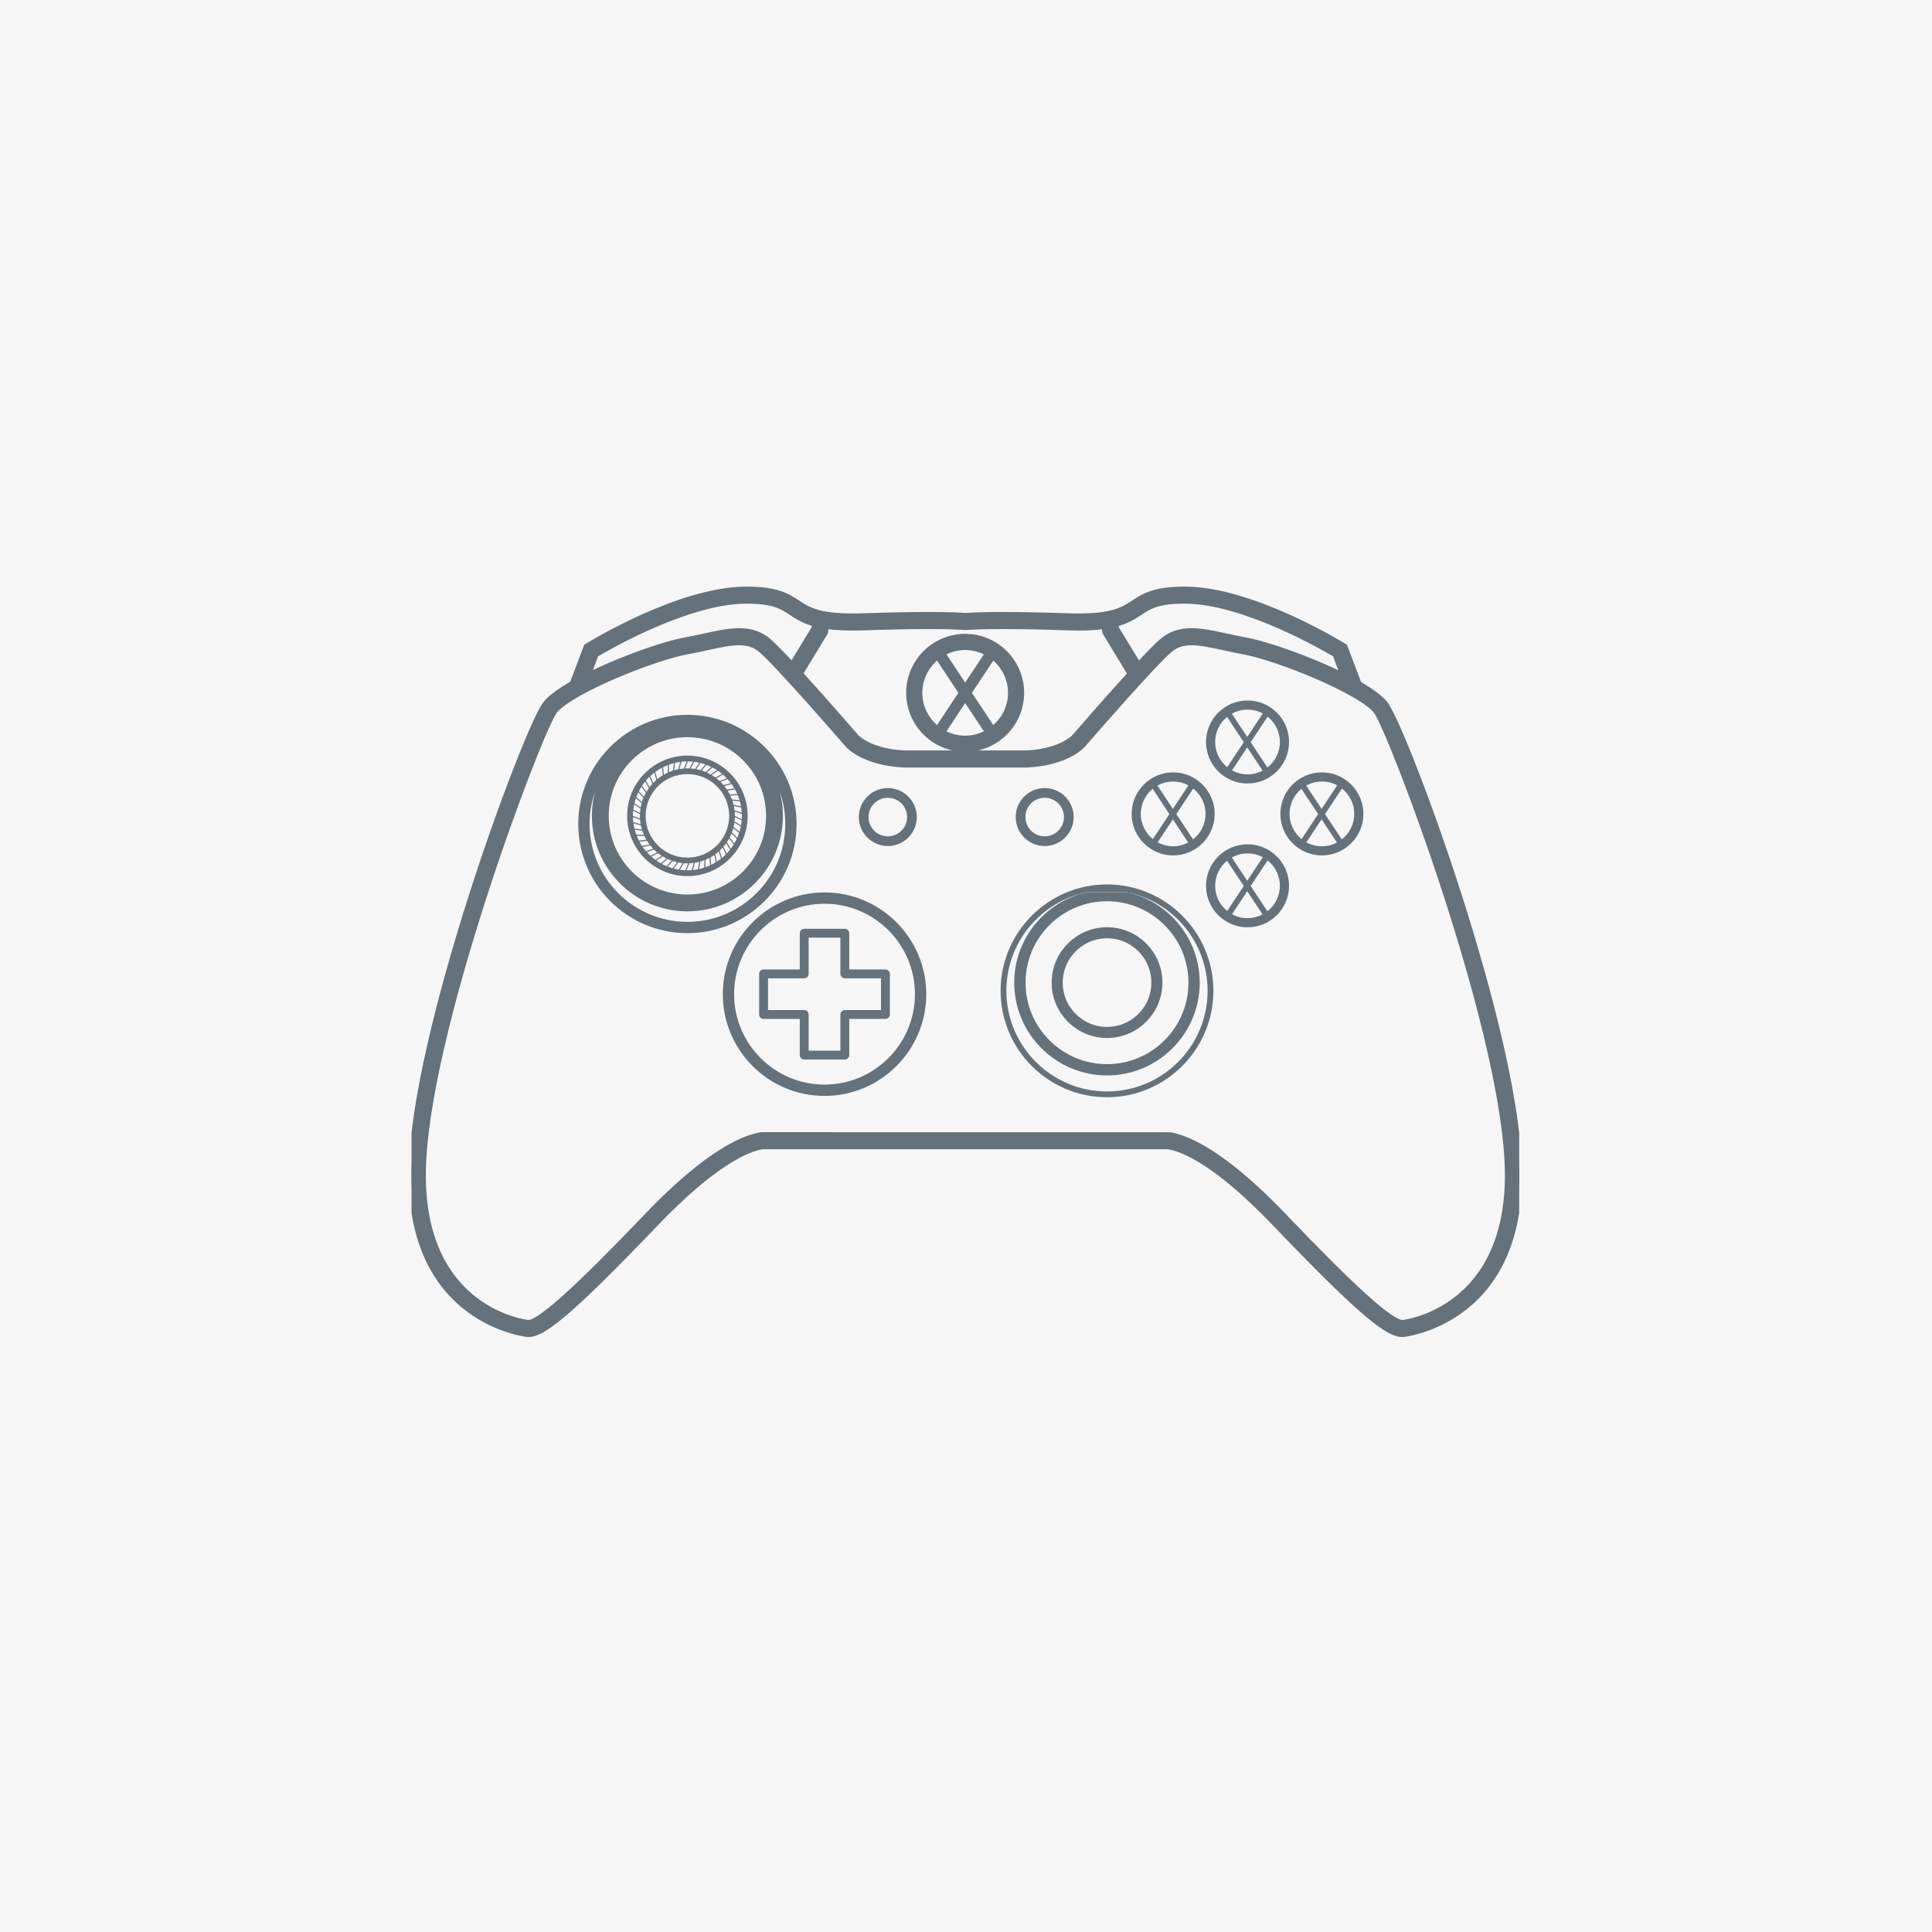 <svg width="300" height="300" viewBox="0 0 300 300" fill="none" xmlns="http://www.w3.org/2000/svg">
<rect width="300" height="300" fill="#F6F6F6"/>
<g clip-path="url(#clip0)">
<path d="M128.032 139.007C119.558 139.007 112.666 145.901 112.666 154.376C112.666 162.85 119.558 169.742 128.032 169.742C136.505 169.742 143.399 162.85 143.399 154.376C143.399 145.901 136.505 139.007 128.032 139.007ZM128.032 168.844C120.053 168.844 113.562 162.353 113.562 154.374C113.562 146.395 120.053 139.904 128.032 139.904C136.012 139.904 142.503 146.395 142.503 154.374C142.503 162.353 136.01 168.844 128.032 168.844Z" fill="#65717B" stroke="#65717B" stroke-width="0.86"/>
<path d="M124.877 144.915V151.222H118.57V157.528H124.877V163.835H131.184V157.528H137.49V151.222H131.184V144.915H124.877Z" stroke="#65717B" stroke-width="1.376" stroke-linecap="round" stroke-linejoin="round"/>
<path d="M162.218 131.371C164.698 131.371 166.718 129.351 166.718 126.869C166.718 124.389 164.698 122.368 162.218 122.368C159.738 122.368 157.717 124.389 157.717 126.869C157.717 129.351 159.738 131.371 162.218 131.371ZM162.218 123.875C163.869 123.875 165.213 125.218 165.213 126.869C165.213 128.521 163.869 129.866 162.218 129.866C160.567 129.866 159.222 128.521 159.222 126.869C159.222 125.218 160.567 123.875 162.218 123.875Z" fill="#65717B"/>
<path d="M137.861 131.371C140.341 131.371 142.36 129.351 142.36 126.869C142.36 124.389 140.341 122.368 137.861 122.368C135.38 122.368 133.359 124.389 133.359 126.869C133.359 129.351 135.38 131.371 137.861 131.371ZM137.861 123.875C139.512 123.875 140.855 125.218 140.855 126.869C140.855 128.521 139.512 129.866 137.861 129.866C136.209 129.866 134.864 128.521 134.864 126.869C134.864 125.218 136.209 123.875 137.861 123.875Z" fill="#65717B"/>
<path fill-rule="evenodd" clip-rule="evenodd" d="M171.894 137.334C162.785 137.334 155.373 144.745 155.373 153.856C155.373 162.965 162.786 170.377 171.894 170.377C181.004 170.377 188.414 162.964 188.414 153.856C188.416 144.745 181.004 137.334 171.894 137.334ZM156.267 153.856C156.267 162.472 163.278 169.481 171.894 169.481C180.511 169.481 187.52 162.472 187.516 153.856C187.516 146.307 182.138 139.993 175.009 138.543H168.774C161.648 139.993 156.267 146.307 156.267 153.856Z" fill="#65717B"/>
<path fill-rule="evenodd" clip-rule="evenodd" d="M168.774 138.543C162.329 139.974 157.492 145.726 157.492 152.594C157.492 160.533 163.953 166.992 171.892 166.992C179.832 166.992 186.292 160.533 186.292 152.594C186.292 145.726 181.454 139.974 175.009 138.543H168.774ZM171.894 165.241C178.868 165.241 184.543 159.567 184.543 152.594C184.543 145.619 178.868 139.945 171.894 139.945C164.919 139.945 159.245 145.619 159.245 152.594C159.245 159.567 164.919 165.241 171.894 165.241Z" fill="#65717B"/>
<path d="M106.74 136.042C111.9 136.042 116.096 131.845 116.096 126.685C116.096 121.525 111.9 117.329 106.74 117.329C101.58 117.329 97.383 121.525 97.383 126.685C97.383 131.845 101.58 136.042 106.74 136.042ZM98.287 126.875L99.388 127.289C99.407 127.52 99.436 127.745 99.476 127.967L98.343 127.685C98.312 127.418 98.294 127.146 98.287 126.875ZM98.372 127.867L99.505 128.149C99.55 128.373 99.607 128.593 99.672 128.81L98.522 128.665C98.458 128.404 98.41 128.137 98.372 127.867ZM98.568 128.841L99.731 128.988C99.803 129.203 99.882 129.417 99.973 129.625L98.814 129.618C98.719 129.365 98.637 129.105 98.568 128.841ZM98.876 129.79L100.056 129.799C100.152 130.003 100.257 130.203 100.37 130.399L99.211 130.526C99.089 130.287 98.975 130.043 98.876 129.79ZM100.253 126.685C100.253 123.111 103.164 120.199 106.74 120.199C110.315 120.199 113.227 123.11 113.227 126.685C113.227 130.263 110.317 133.172 106.74 133.172C103.162 133.172 100.253 130.263 100.253 126.685ZM99.289 130.69L100.467 130.561C100.585 130.753 100.714 130.939 100.85 131.12L99.707 131.384C99.557 131.161 99.418 130.929 99.289 130.69ZM99.817 131.536L100.962 131.269C101.105 131.448 101.253 131.618 101.411 131.782L100.314 132.176C100.138 131.971 99.973 131.758 99.817 131.536ZM100.438 132.312L101.537 131.918C101.698 132.079 101.865 132.231 102.039 132.377L101.005 132.891C100.807 132.707 100.618 132.513 100.438 132.312ZM101.143 133.013L102.192 132.489C102.371 132.628 102.555 132.76 102.746 132.884L101.774 133.519C101.556 133.361 101.346 133.194 101.143 133.013ZM101.92 133.631L102.909 132.984C103.1 133.101 103.296 133.209 103.499 133.307L102.601 134.059C102.367 133.927 102.139 133.786 101.92 133.631ZM102.761 134.147L103.666 133.39C103.872 133.485 104.082 133.569 104.297 133.645L103.496 134.498C103.245 134.393 102.999 134.276 102.761 134.147ZM103.669 134.561L104.473 133.71C104.688 133.779 104.908 133.837 105.131 133.889L104.443 134.823C104.179 134.747 103.921 134.659 103.669 134.561ZM104.619 134.866L105.314 133.927C105.534 133.97 105.756 134.006 105.981 134.028L105.408 135.031C105.142 134.988 104.877 134.933 104.619 134.866ZM105.589 135.06L106.17 134.04C106.358 134.054 106.547 134.069 106.74 134.069C106.781 134.069 106.82 134.064 106.862 134.062L106.428 135.131C106.144 135.12 105.866 135.096 105.589 135.06ZM106.74 135.146C106.695 135.146 106.652 135.139 106.607 135.139L107.049 134.052C107.275 134.042 107.498 134.023 107.718 133.995L107.391 135.112C107.175 135.131 106.96 135.146 106.74 135.146ZM107.57 135.105L107.904 133.968C108.129 133.932 108.351 133.885 108.568 133.83L108.374 134.984C108.11 135.038 107.842 135.077 107.57 135.105ZM109.337 134.735C109.081 134.818 108.819 134.888 108.552 134.945L108.749 133.784C108.967 133.72 109.184 133.648 109.394 133.565L109.337 134.735ZM109.509 134.671L109.567 133.502C109.779 133.414 109.985 133.316 110.186 133.209L110.266 134.367C110.02 134.48 109.769 134.582 109.509 134.671ZM110.431 134.286L110.35 133.118C110.548 133.006 110.742 132.886 110.928 132.759L111.143 133.896C110.912 134.038 110.675 134.167 110.431 134.286ZM111.298 133.803L111.079 132.645C111.261 132.513 111.437 132.372 111.607 132.222L111.956 133.333C111.745 133.5 111.525 133.657 111.298 133.803ZM112.099 133.227L111.747 132.097C111.913 131.942 112.072 131.78 112.225 131.613L112.703 132.681C112.51 132.872 112.309 133.056 112.099 133.227ZM112.83 132.545L112.35 131.474C112.498 131.302 112.636 131.123 112.768 130.936L113.363 131.937C113.195 132.148 113.018 132.351 112.83 132.545ZM113.472 131.789L112.875 130.786C113 130.6 113.119 130.406 113.227 130.206L113.931 131.121C113.788 131.352 113.637 131.575 113.472 131.789ZM114.027 130.966L113.312 130.036C113.415 129.836 113.51 129.63 113.594 129.42L114.406 130.249C114.289 130.495 114.163 130.734 114.027 130.966ZM114.483 130.086L113.657 129.243C113.737 129.031 113.804 128.816 113.864 128.598L114.772 129.331C114.688 129.587 114.591 129.842 114.483 130.086ZM114.83 129.159L113.909 128.416C113.962 128.196 114.005 127.972 114.038 127.743L115.032 128.366C114.978 128.636 114.91 128.901 114.83 129.159ZM115.061 128.185L114.067 127.563C114.093 127.339 114.106 127.114 114.113 126.885L115.168 127.384C115.144 127.655 115.107 127.92 115.061 128.185ZM115.202 126.685C115.202 126.861 115.187 127.029 115.176 127.201L114.124 126.703C114.124 126.697 114.124 126.692 114.124 126.685C114.124 126.46 114.11 126.236 114.089 126.015L115.187 126.39C115.19 126.488 115.202 126.586 115.202 126.685ZM115.178 126.207L114.07 125.831C114.044 125.604 114.01 125.38 113.964 125.161L115.094 125.402C115.135 125.667 115.162 125.935 115.178 126.207ZM115.066 125.223L113.917 124.976C113.864 124.754 113.802 124.535 113.73 124.322L114.887 124.429C114.959 124.688 115.02 124.955 115.066 125.223ZM114.843 124.253L113.664 124.145C113.585 123.932 113.497 123.724 113.399 123.521L114.571 123.49C114.672 123.741 114.763 123.994 114.843 124.253ZM114.5 123.321L113.319 123.352C113.214 123.149 113.104 122.953 112.981 122.759L114.139 122.588C114.271 122.827 114.392 123.072 114.5 123.321ZM114.043 122.432L112.883 122.6C112.758 122.413 112.624 122.231 112.481 122.055L113.602 121.756C113.761 121.973 113.907 122.198 114.043 122.432ZM113.492 121.606L112.361 121.911C112.213 121.737 112.06 121.572 111.896 121.412L112.973 120.984C113.157 121.181 113.329 121.39 113.492 121.606ZM112.852 120.849L111.757 121.285C111.59 121.13 111.418 120.984 111.237 120.844L112.266 120.29C112.469 120.466 112.665 120.653 112.852 120.849ZM112.132 120.168L111.089 120.734C110.907 120.6 110.718 120.474 110.524 120.358L111.483 119.68C111.709 119.835 111.924 119.998 112.132 120.168ZM111.329 119.585L110.364 120.261C110.168 120.151 109.965 120.048 109.755 119.953L110.623 119.176C110.866 119.301 111.1 119.439 111.329 119.585ZM110.457 119.093L109.588 119.876C109.38 119.788 109.168 119.709 108.952 119.64L109.715 118.772C109.968 118.87 110.216 118.976 110.457 119.093ZM109.543 118.71L108.767 119.594C108.551 119.532 108.331 119.48 108.107 119.437L108.766 118.479C109.029 118.543 109.289 118.62 109.543 118.71ZM108.59 118.433L107.921 119.406C107.698 119.37 107.474 119.344 107.244 119.329L107.787 118.294C108.059 118.33 108.327 118.374 108.59 118.433ZM106.805 118.226C107.077 118.228 107.345 118.24 107.61 118.268L107.056 119.319C106.949 119.315 106.846 119.303 106.74 119.303C106.617 119.303 106.501 119.315 106.38 119.322L106.805 118.226ZM106.621 118.23L106.194 119.332C105.966 119.35 105.742 119.377 105.52 119.415L105.813 118.278C106.079 118.247 106.349 118.233 106.621 118.23ZM104.825 118.45C105.088 118.388 105.357 118.342 105.628 118.306L105.336 119.442C105.111 119.485 104.889 119.542 104.67 119.606L104.825 118.45ZM103.874 118.734C104.125 118.643 104.385 118.564 104.646 118.496L104.492 119.657C104.275 119.726 104.062 119.804 103.855 119.891L103.874 118.734ZM103.704 118.796L103.685 119.972C103.478 120.069 103.276 120.17 103.079 120.284L102.959 119.126C103.202 119.004 103.449 118.894 103.704 118.796ZM102.796 119.203L102.918 120.382C102.62 120.564 102.331 120.76 102.061 120.982L101.752 119.867C102.084 119.621 102.431 119.398 102.796 119.203ZM101.605 119.974L101.918 121.106C101.746 121.254 101.583 121.41 101.425 121.572L100.984 120.497C101.184 120.313 101.39 120.139 101.605 119.974ZM100.852 120.619L101.299 121.715C101.146 121.883 101 122.055 100.864 122.237L100.3 121.212C100.474 121.006 100.659 120.808 100.852 120.619ZM100.181 121.348L100.752 122.385C100.622 122.568 100.498 122.759 100.384 122.953L99.701 122C99.849 121.775 100.011 121.558 100.181 121.348ZM99.603 122.158L100.286 123.113C100.176 123.309 100.075 123.514 99.984 123.724L99.201 122.865C99.323 122.621 99.457 122.387 99.603 122.158ZM99.12 123.032L99.908 123.896C99.822 124.104 99.744 124.317 99.679 124.535L98.803 123.78C98.898 123.524 99.003 123.275 99.12 123.032ZM98.742 123.949L99.633 124.718C99.572 124.934 99.521 125.156 99.481 125.382L98.516 124.73C98.578 124.465 98.654 124.203 98.742 123.949ZM98.472 124.903L99.452 125.566C99.418 125.788 99.394 126.013 99.38 126.242L98.341 125.703C98.372 125.433 98.413 125.167 98.472 124.903ZM98.319 125.886L99.369 126.427C99.366 126.515 99.356 126.599 99.356 126.684C99.356 126.826 99.369 126.964 99.376 127.103L98.277 126.687C98.277 126.687 98.277 126.685 98.277 126.684C98.279 126.414 98.294 126.149 98.319 125.886Z" fill="#65717B"/>
<path d="M123.262 127.948C123.262 118.839 115.849 111.427 106.741 111.427C97.634 111.427 90.221 118.839 90.221 127.948C90.221 137.059 97.632 144.469 106.741 144.469C115.85 144.469 123.262 137.059 123.262 127.948ZM119.388 126.685C119.388 133.66 113.714 139.334 106.74 139.334C99.765 139.334 94.092 133.66 94.092 126.685C94.092 119.713 99.765 114.038 106.74 114.038C113.714 114.038 119.388 119.713 119.388 126.685ZM106.74 143.574C98.124 143.574 91.115 136.565 91.115 127.948C91.115 120.406 96.487 114.097 103.604 112.64C97.169 114.076 92.341 119.823 92.341 126.685C92.341 134.625 98.8 141.085 106.741 141.085C114.683 141.085 121.141 134.625 121.141 126.685C121.141 119.824 116.313 114.076 109.877 112.64C116.996 114.097 122.368 120.406 122.368 127.948C122.366 136.565 115.357 143.574 106.74 143.574Z" fill="#65717B" stroke="#65717B" stroke-width="0.86"/>
<path d="M149.87 116.314C154.684 116.314 158.597 112.399 158.597 107.585C158.597 102.771 154.684 98.854 149.87 98.854C145.057 98.854 141.143 102.771 141.143 107.585C141.143 112.399 145.057 116.314 149.87 116.314ZM149.87 114.664C148.587 114.664 147.386 114.317 146.347 113.717L149.87 108.395L153.394 113.717C152.355 114.317 151.153 114.664 149.87 114.664ZM156.953 107.585C156.953 109.885 155.843 111.926 154.139 113.22L150.408 107.583L154.139 101.947C155.843 103.242 156.953 105.284 156.953 107.585ZM149.87 100.504C151.153 100.504 152.354 100.853 153.394 101.451L149.87 106.771L146.347 101.451C147.386 100.853 148.587 100.504 149.87 100.504ZM145.601 101.948L149.333 107.585L145.601 113.221C143.896 111.928 142.789 109.886 142.789 107.587C142.789 105.284 143.896 103.242 145.601 101.948Z" fill="#65717B" stroke="#65717B" stroke-width="0.86"/>
<path d="M215.064 109.262C214.347 108.366 212.978 107.342 211.01 106.219L208.807 100.411L208.549 100.251C207.976 99.898 194.44 91.637 184.235 91.522L183.877 91.52C179.207 91.52 177.58 92.592 176.008 93.627C174.319 94.74 172.539 95.891 165.872 95.663C162.023 95.528 158.631 95.459 155.79 95.459C152.532 95.459 150.743 95.552 149.938 95.608C149.132 95.55 147.343 95.459 144.087 95.459C141.247 95.459 137.854 95.528 134.004 95.663C127.346 95.891 125.557 94.742 123.866 93.627C122.293 92.592 120.667 91.52 115.999 91.52L115.641 91.522C105.437 91.635 91.9 99.898 91.328 100.251L91.068 100.411L88.885 106.166C86.862 107.316 85.462 108.357 84.737 109.26C81.788 112.936 63.9 160.898 63.9 182.486C63.9 205.35 81.849 207.19 82.031 207.19C84.193 207.19 87.98 204.455 101.783 190.024C110.899 180.494 116.071 178.409 118.375 178.024H181.426C183.729 178.409 188.9 180.494 198.017 190.024C211.82 204.455 215.608 207.19 217.77 207.19C217.95 207.19 235.9 205.35 235.9 182.486C235.9 160.894 218.011 112.934 215.064 109.262ZM176.992 95.123C178.468 94.15 179.744 93.311 183.876 93.311L184.213 93.312C193.177 93.412 205.424 100.476 207.347 101.62L208.607 104.941C208.599 104.938 208.59 104.934 208.582 104.929C208.551 104.914 208.518 104.898 208.487 104.883C208.164 104.724 207.837 104.566 207.505 104.408C207.393 104.356 207.278 104.303 207.166 104.251C206.912 104.133 206.655 104.016 206.399 103.897C206.263 103.835 206.129 103.777 205.993 103.717C205.749 103.608 205.505 103.502 205.257 103.393C205.118 103.333 204.978 103.274 204.839 103.214C204.59 103.108 204.342 103.004 204.091 102.901C203.957 102.844 203.821 102.789 203.687 102.734C203.425 102.628 203.165 102.523 202.906 102.42C202.78 102.37 202.655 102.32 202.531 102.272C202.237 102.156 201.946 102.045 201.655 101.935C201.567 101.9 201.478 101.866 201.392 101.833C200.628 101.546 199.877 101.276 199.147 101.026C199.048 100.992 198.953 100.961 198.853 100.928C198.595 100.841 198.337 100.753 198.086 100.672C197.966 100.633 197.847 100.596 197.728 100.559C197.505 100.486 197.285 100.418 197.068 100.35C196.944 100.313 196.82 100.275 196.7 100.239C196.495 100.178 196.294 100.12 196.096 100.063C195.979 100.029 195.861 99.996 195.747 99.963C195.553 99.91 195.363 99.859 195.178 99.812C195.071 99.785 194.966 99.755 194.865 99.73C194.67 99.681 194.488 99.638 194.307 99.597C194.225 99.578 194.139 99.558 194.058 99.539C193.805 99.484 193.563 99.434 193.341 99.394C192.292 99.207 191.299 98.99 190.339 98.78C188.361 98.347 186.65 97.972 185.031 97.972C183.145 97.972 181.674 98.489 180.403 99.601C179.596 100.304 178.286 101.653 176.787 103.262L173.327 97.571L173.225 96.888C175.014 96.427 176.036 95.753 176.992 95.123ZM128.292 97.222C129.752 97.437 131.605 97.54 134.064 97.454C137.895 97.318 141.264 97.251 144.083 97.251C147.375 97.251 149.123 97.346 149.868 97.401L149.935 97.406L150.002 97.401C150.75 97.346 152.494 97.251 155.786 97.251C158.607 97.251 161.978 97.32 165.807 97.454C168.203 97.538 170.024 97.444 171.467 97.239L171.609 98.195L175.523 104.635C171.609 108.916 167.078 114.157 166.798 114.484C166.796 114.485 166.787 114.494 166.77 114.511C166.512 114.769 164.421 116.704 159.4 116.959H140.416C135.045 116.69 133.017 114.504 133.003 114.489C132.718 114.159 128.166 108.895 124.247 104.609L128.146 98.195L128.292 97.222ZM92.525 101.622C94.448 100.478 106.687 93.414 115.659 93.314L115.997 93.312C120.129 93.312 121.403 94.152 122.879 95.123C123.815 95.741 124.812 96.4 126.532 96.864L126.428 97.574L122.986 103.238C121.498 101.64 120.196 100.301 119.396 99.602C118.122 98.491 116.651 97.972 114.768 97.972C113.149 97.972 111.438 98.347 109.46 98.78C108.5 98.99 107.506 99.208 106.457 99.394C106.235 99.434 105.996 99.482 105.746 99.537C105.664 99.554 105.573 99.576 105.485 99.597C105.311 99.637 105.136 99.678 104.95 99.724C104.843 99.752 104.731 99.781 104.62 99.81C104.441 99.857 104.264 99.905 104.078 99.955C103.957 99.989 103.834 100.024 103.71 100.06C103.522 100.113 103.33 100.17 103.134 100.228C103.005 100.266 102.876 100.306 102.743 100.347C102.54 100.409 102.334 100.474 102.126 100.54C101.993 100.581 101.864 100.622 101.73 100.667C101.498 100.743 101.262 100.822 101.023 100.903C100.908 100.94 100.794 100.978 100.677 101.02C100.33 101.138 99.979 101.262 99.623 101.389C99.613 101.393 99.601 101.396 99.59 101.4C99.221 101.534 98.847 101.67 98.472 101.811C98.361 101.852 98.245 101.897 98.134 101.94C97.869 102.041 97.604 102.141 97.339 102.246C97.2 102.299 97.062 102.354 96.924 102.411C96.678 102.507 96.434 102.605 96.19 102.705C96.047 102.764 95.903 102.822 95.76 102.882C95.517 102.982 95.277 103.084 95.036 103.185C94.893 103.245 94.75 103.305 94.608 103.367C94.362 103.474 94.117 103.581 93.875 103.689C93.742 103.747 93.61 103.806 93.478 103.866C93.216 103.985 92.955 104.104 92.697 104.224C92.588 104.274 92.478 104.324 92.371 104.374C92.004 104.546 91.641 104.719 91.284 104.896L92.525 101.622ZM217.77 205.398C215.995 205.398 210.302 200.274 199.314 188.786C189.742 178.781 184.13 176.632 181.638 176.242L118.304 176.232L118.165 176.242C115.671 176.634 110.058 178.781 100.488 188.786C89.499 200.276 83.808 205.398 82.031 205.398C81.868 205.398 65.693 203.63 65.693 182.486C65.693 160.993 83.914 113.152 86.133 110.383C86.556 109.857 87.578 108.942 90.044 107.568C95.234 104.683 103.156 101.807 106.77 101.162C107.853 100.968 108.863 100.748 109.84 100.533C111.718 100.122 113.34 99.767 114.766 99.767C116.211 99.767 117.275 100.134 118.216 100.954C121.147 103.512 131.545 115.54 131.649 115.662C131.748 115.774 134.119 118.44 140.375 118.751H159.446H159.47C165.681 118.441 168.053 115.775 168.151 115.662C168.158 115.655 168.205 115.6 168.287 115.504C168.365 115.414 168.473 115.289 168.611 115.13C170.664 112.765 179.006 103.202 181.585 100.954C182.524 100.132 183.588 99.767 185.035 99.767C186.459 99.767 188.081 100.123 189.959 100.533C190.934 100.748 191.944 100.968 193.028 101.162C193.711 101.283 194.548 101.484 195.487 101.749C196.428 102.012 197.472 102.342 198.576 102.721C202.255 103.983 206.58 105.794 209.827 107.609L209.837 107.614C212.242 108.957 213.246 109.862 213.666 110.383C215.888 113.152 234.11 160.987 234.11 182.486C234.108 203.63 217.935 205.398 217.77 205.398Z" fill="#65717B" stroke="#65717B" stroke-width="0.86"/>
<path d="M182.167 132.829C185.721 132.829 188.614 129.936 188.614 126.383C188.614 122.827 185.721 119.934 182.167 119.934C178.614 119.934 175.721 122.827 175.721 126.383C175.721 129.936 178.612 132.829 182.167 132.829ZM182.167 131.41C181.295 131.41 180.475 131.185 179.759 130.795L182.123 127.226L184.508 130.831C183.806 131.199 183.012 131.41 182.167 131.41ZM187.195 126.383C187.195 127.989 186.435 129.419 185.258 130.339L182.659 126.414L185.284 122.446C186.447 123.368 187.195 124.787 187.195 126.383ZM182.167 121.353C183.024 121.353 183.831 121.57 184.537 121.95L182.123 125.6L179.73 121.988C180.452 121.586 181.283 121.353 182.167 121.353ZM178.987 122.49L181.584 126.412L179.015 130.292C177.874 129.37 177.14 127.962 177.14 126.383C177.14 124.816 177.86 123.412 178.987 122.49Z" fill="#65717B"/>
<path d="M205.261 119.934C201.708 119.934 198.816 122.827 198.816 126.383C198.816 129.936 201.708 132.829 205.261 132.829C208.816 132.829 211.708 129.936 211.708 126.383C211.708 122.826 208.816 119.934 205.261 119.934ZM205.261 121.353C206.118 121.353 206.926 121.57 207.633 121.95L205.217 125.6L202.826 121.986C203.546 121.586 204.377 121.353 205.261 121.353ZM200.235 126.383C200.235 124.816 200.956 123.412 202.083 122.49L204.678 126.412L202.11 130.292C200.966 129.37 200.235 127.962 200.235 126.383ZM205.261 131.41C204.389 131.41 203.57 131.185 202.855 130.795L205.217 127.226L207.602 130.831C206.902 131.199 206.106 131.41 205.261 131.41ZM208.35 130.339L205.751 126.414L208.38 122.446C209.541 123.366 210.289 124.787 210.289 126.383C210.289 127.987 209.529 129.417 208.35 130.339Z" fill="#65717B"/>
<path d="M193.714 121.663C197.27 121.663 200.163 118.772 200.163 115.216C200.163 111.661 197.27 108.77 193.714 108.77C190.161 108.77 187.27 111.661 187.27 115.216C187.27 118.77 190.159 121.663 193.714 121.663ZM193.714 120.244C192.842 120.244 192.022 120.02 191.306 119.628L193.67 116.058L196.059 119.663C195.357 120.032 194.561 120.244 193.714 120.244ZM198.742 115.216C198.742 116.823 197.983 118.252 196.807 119.172L194.205 115.246L196.831 111.279C197.994 112.201 198.742 113.622 198.742 115.216ZM193.714 110.191C194.571 110.191 195.378 110.406 196.085 110.786L193.67 114.434L191.281 110.824C192.001 110.421 192.83 110.191 193.714 110.191ZM190.536 111.326L193.131 115.246L190.562 119.128C189.421 118.204 188.689 116.795 188.689 115.216C188.689 113.65 189.409 112.249 190.536 111.326Z" fill="#65717B"/>
<path d="M193.714 131.101C190.161 131.101 187.27 133.992 187.27 137.546C187.27 141.101 190.161 143.992 193.714 143.992C197.27 143.992 200.163 141.101 200.163 137.546C200.163 133.992 197.27 131.101 193.714 131.101ZM193.714 132.518C194.571 132.518 195.379 132.733 196.086 133.115L193.67 136.765L191.279 133.151C192.001 132.748 192.83 132.518 193.714 132.518ZM188.689 137.546C188.689 135.979 189.409 134.577 190.536 133.653L193.131 137.575L190.563 141.455C189.421 140.533 188.689 139.124 188.689 137.546ZM193.714 142.573C192.844 142.573 192.024 142.348 191.308 141.957L193.67 138.39L196.057 141.993C195.355 142.362 194.559 142.573 193.714 142.573ZM196.807 141.503L194.206 137.576L196.833 133.608C197.995 134.53 198.742 135.951 198.742 137.546C198.742 139.152 197.982 140.583 196.807 141.503Z" fill="#65717B"/>
<circle cx="171.901" cy="152.58" r="7.74" stroke="#65717B" stroke-width="1.72"/>
</g>
<defs>
<clipPath id="clip0">
<rect width="172" height="172" fill="white" transform="translate(63.9 64)"/>
</clipPath>
</defs>
</svg>
